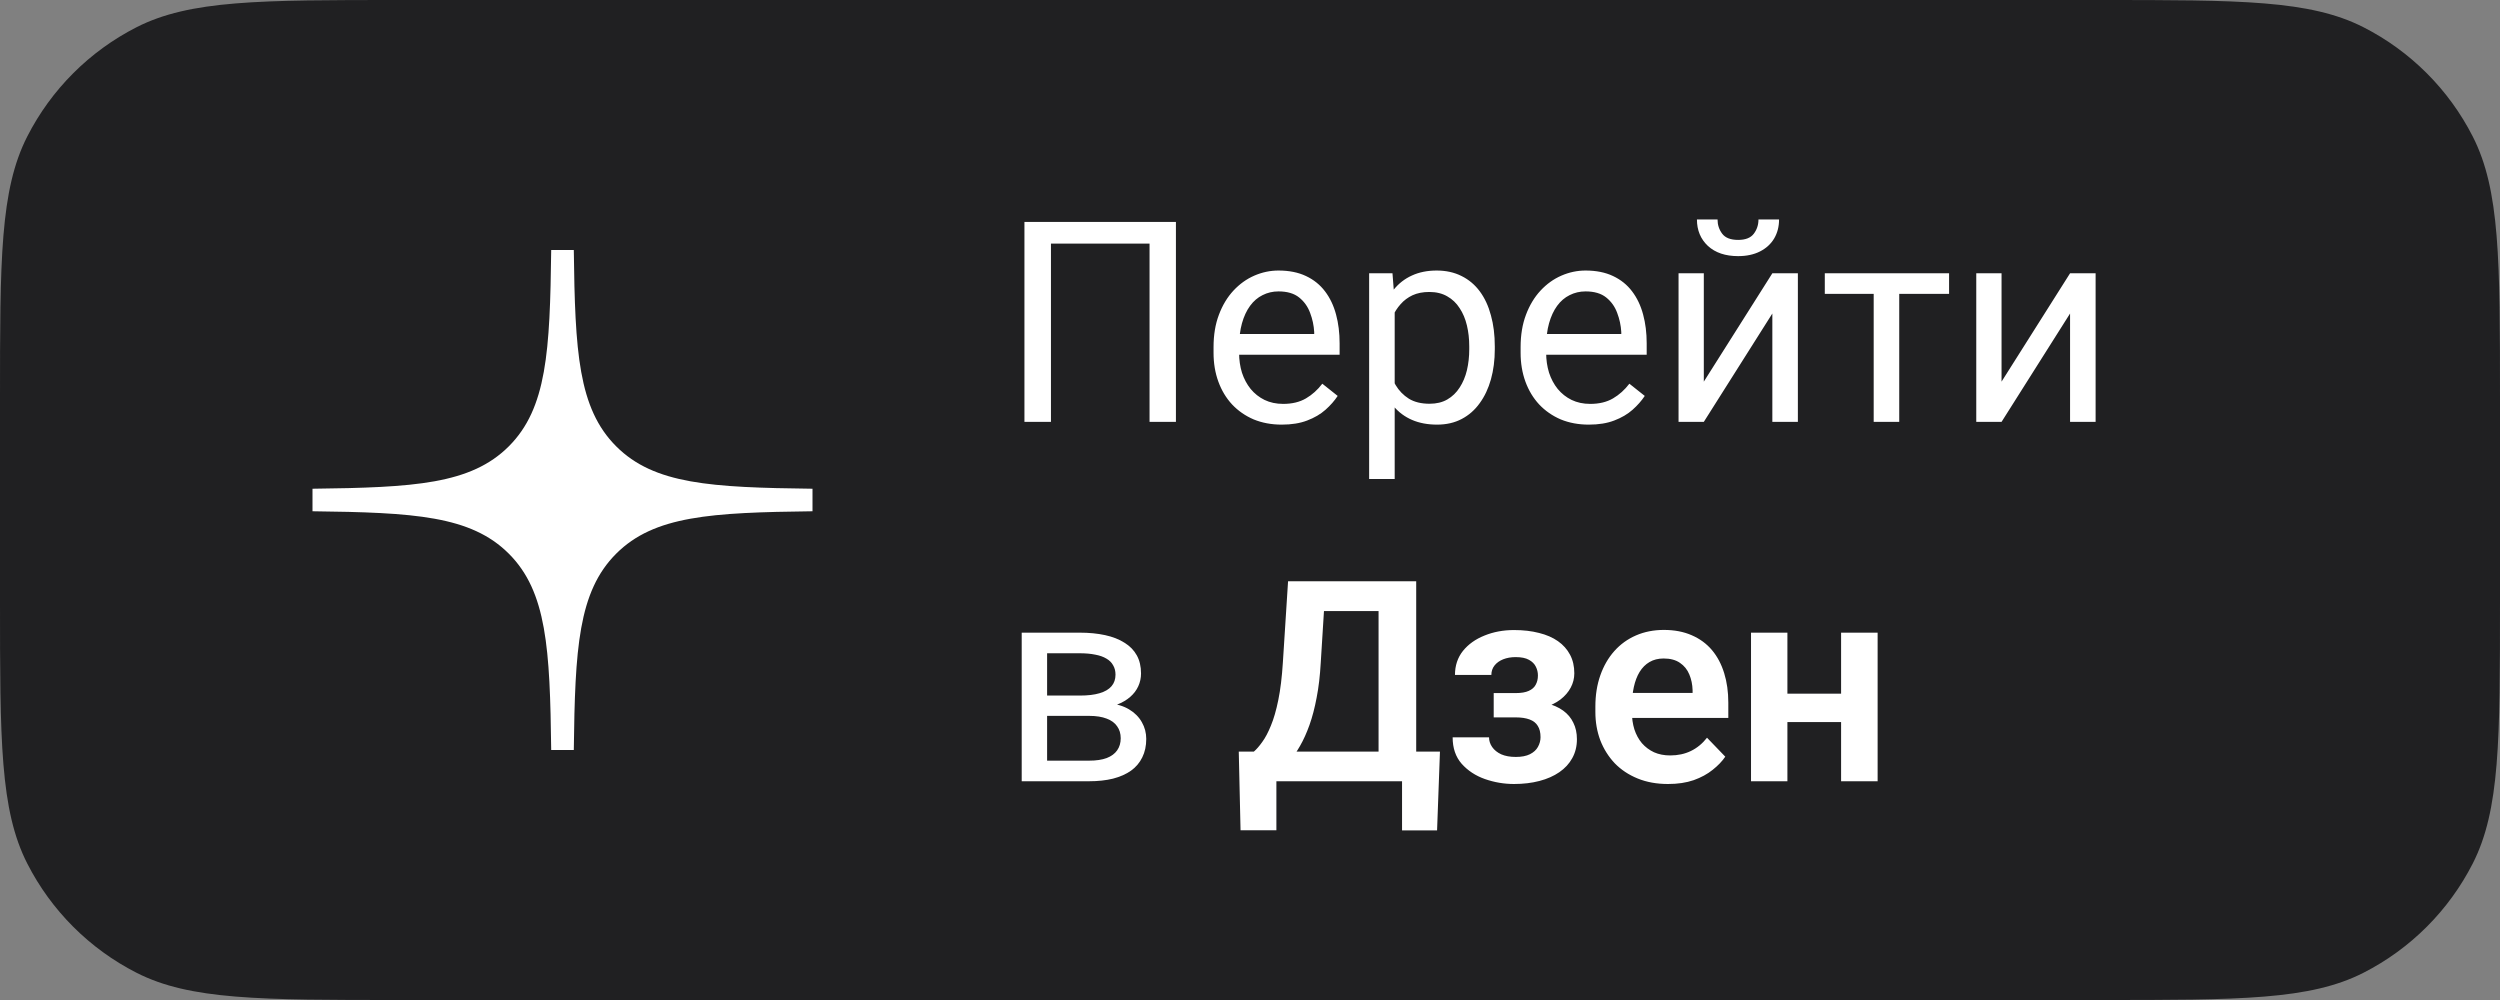 <svg width="160" height="64" viewBox="0 0 160 64" fill="none" xmlns="http://www.w3.org/2000/svg">
<rect x="0" y="0" width="160" height="64" fill="#808080" stroke="none"/>
<path d="M0 25.6C0 16.639 0 12.159 1.744 8.736C3.278 5.726 5.726 3.278 8.736 1.744C12.159 0 16.639 0 25.6 0H134.4C143.361 0 147.841 0 151.264 1.744C154.274 3.278 156.722 5.726 158.256 8.736C160 12.159 160 16.639 160 25.6V38.4C160 47.361 160 51.841 158.256 55.264C156.722 58.274 154.274 60.722 151.264 62.256C147.841 64 143.361 64 134.4 64H25.6C16.639 64 12.159 64 8.736 62.256C5.726 60.722 3.278 58.274 1.744 55.264C0 51.841 0 47.361 0 38.4V25.6Z" fill="#202022"/>
<g clip-path="url(#clip0_603_18)">
<path fill-rule="evenodd" clip-rule="evenodd" d="M39.435 28.564C37.003 26.133 36.803 22.488 36.723 16H35.277C35.197 22.485 34.997 26.13 32.565 28.564C30.133 30.996 26.488 31.199 20 31.279V32.721C26.485 32.801 30.131 33.004 32.565 35.436C34.997 37.867 35.197 41.513 35.277 48H36.723C36.803 41.515 37.003 37.87 39.435 35.436C41.867 33.004 45.512 32.801 52 32.721V31.279C45.512 31.199 41.867 30.999 39.435 28.564Z" fill="white"/>
</g>
<path d="M75.259 14.203V27H73.571V15.592H67.261V27H65.564V14.203H75.259ZM82.035 27.176C81.373 27.176 80.772 27.064 80.233 26.842C79.7 26.613 79.24 26.294 78.853 25.884C78.473 25.474 78.18 24.987 77.975 24.425C77.769 23.862 77.667 23.247 77.667 22.579V22.21C77.667 21.436 77.781 20.748 78.01 20.145C78.238 19.535 78.549 19.02 78.941 18.598C79.334 18.176 79.779 17.856 80.277 17.64C80.775 17.423 81.291 17.314 81.824 17.314C82.504 17.314 83.09 17.432 83.582 17.666C84.08 17.9 84.487 18.229 84.804 18.65C85.12 19.066 85.355 19.559 85.507 20.127C85.659 20.689 85.735 21.305 85.735 21.973V22.702H78.634V21.375H84.109V21.252C84.086 20.83 83.998 20.42 83.846 20.021C83.699 19.623 83.465 19.295 83.143 19.037C82.82 18.779 82.381 18.65 81.824 18.65C81.455 18.65 81.115 18.73 80.805 18.888C80.494 19.04 80.228 19.269 80.005 19.573C79.782 19.878 79.609 20.25 79.486 20.689C79.363 21.129 79.302 21.636 79.302 22.21V22.579C79.302 23.03 79.363 23.455 79.486 23.854C79.615 24.246 79.8 24.592 80.04 24.891C80.286 25.189 80.582 25.424 80.928 25.594C81.279 25.764 81.678 25.849 82.123 25.849C82.697 25.849 83.184 25.731 83.582 25.497C83.981 25.263 84.329 24.949 84.628 24.557L85.612 25.339C85.407 25.649 85.147 25.945 84.83 26.227C84.514 26.508 84.124 26.736 83.661 26.912C83.204 27.088 82.662 27.176 82.035 27.176ZM89.26 19.318V30.656H87.625V17.49H89.119L89.26 19.318ZM95.667 22.166V22.351C95.667 23.042 95.585 23.684 95.421 24.275C95.257 24.861 95.017 25.371 94.7 25.805C94.39 26.238 94.006 26.575 93.549 26.815C93.092 27.056 92.567 27.176 91.976 27.176C91.372 27.176 90.839 27.076 90.376 26.877C89.913 26.678 89.52 26.388 89.198 26.007C88.876 25.626 88.618 25.169 88.425 24.636C88.237 24.102 88.108 23.502 88.038 22.834V21.85C88.108 21.146 88.24 20.517 88.434 19.96C88.627 19.403 88.882 18.929 89.198 18.536C89.52 18.138 89.91 17.836 90.367 17.631C90.824 17.42 91.352 17.314 91.949 17.314C92.547 17.314 93.077 17.432 93.54 17.666C94.003 17.895 94.393 18.223 94.709 18.65C95.025 19.078 95.263 19.591 95.421 20.189C95.585 20.78 95.667 21.439 95.667 22.166ZM94.032 22.351V22.166C94.032 21.691 93.982 21.246 93.883 20.83C93.783 20.408 93.628 20.039 93.417 19.723C93.212 19.4 92.948 19.148 92.626 18.967C92.304 18.779 91.92 18.686 91.475 18.686C91.064 18.686 90.707 18.756 90.402 18.896C90.103 19.037 89.849 19.227 89.638 19.468C89.427 19.702 89.254 19.972 89.119 20.276C88.99 20.575 88.894 20.886 88.829 21.208V23.484C88.946 23.895 89.11 24.281 89.321 24.645C89.532 25.002 89.814 25.292 90.165 25.515C90.517 25.731 90.959 25.84 91.492 25.84C91.932 25.84 92.31 25.749 92.626 25.567C92.948 25.38 93.212 25.125 93.417 24.803C93.628 24.48 93.783 24.111 93.883 23.695C93.982 23.273 94.032 22.825 94.032 22.351ZM101.688 27.176C101.025 27.176 100.425 27.064 99.886 26.842C99.353 26.613 98.893 26.294 98.506 25.884C98.125 25.474 97.832 24.987 97.627 24.425C97.422 23.862 97.319 23.247 97.319 22.579V22.21C97.319 21.436 97.434 20.748 97.662 20.145C97.891 19.535 98.201 19.02 98.594 18.598C98.986 18.176 99.432 17.856 99.93 17.64C100.428 17.423 100.943 17.314 101.477 17.314C102.156 17.314 102.742 17.432 103.234 17.666C103.732 17.9 104.14 18.229 104.456 18.65C104.772 19.066 105.007 19.559 105.159 20.127C105.312 20.689 105.388 21.305 105.388 21.973V22.702H98.286V21.375H103.762V21.252C103.738 20.83 103.65 20.42 103.498 20.021C103.352 19.623 103.117 19.295 102.795 19.037C102.473 18.779 102.033 18.65 101.477 18.65C101.107 18.65 100.768 18.73 100.457 18.888C100.146 19.04 99.88 19.269 99.657 19.573C99.435 19.878 99.262 20.25 99.139 20.689C99.016 21.129 98.954 21.636 98.954 22.21V22.579C98.954 23.03 99.016 23.455 99.139 23.854C99.268 24.246 99.452 24.592 99.692 24.891C99.939 25.189 100.234 25.424 100.58 25.594C100.932 25.764 101.33 25.849 101.775 25.849C102.35 25.849 102.836 25.731 103.234 25.497C103.633 25.263 103.981 24.949 104.28 24.557L105.265 25.339C105.06 25.649 104.799 25.945 104.482 26.227C104.166 26.508 103.776 26.736 103.313 26.912C102.856 27.088 102.314 27.176 101.688 27.176ZM109.044 24.425L113.43 17.49H115.064V27H113.43V20.065L109.044 27H107.427V17.49H109.044V24.425ZM112.542 14.045H113.86C113.86 14.502 113.755 14.909 113.544 15.267C113.333 15.618 113.031 15.894 112.639 16.093C112.246 16.292 111.78 16.392 111.241 16.392C110.427 16.392 109.782 16.175 109.308 15.741C108.839 15.302 108.604 14.736 108.604 14.045H109.923C109.923 14.391 110.022 14.695 110.222 14.959C110.421 15.223 110.761 15.354 111.241 15.354C111.71 15.354 112.044 15.223 112.243 14.959C112.442 14.695 112.542 14.391 112.542 14.045ZM121.551 17.49V27H119.916V17.49H121.551ZM124.741 17.49V18.809H116.787V17.49H124.741ZM128.099 24.425L132.484 17.49H134.119V27H132.484V20.065L128.099 27H126.481V17.49H128.099V24.425Z" fill="white"/>
<path d="M69.704 45.816H66.584L66.566 44.516H69.115C69.619 44.516 70.038 44.466 70.372 44.366C70.712 44.267 70.967 44.117 71.137 43.918C71.307 43.719 71.392 43.473 71.392 43.18C71.392 42.951 71.342 42.752 71.242 42.582C71.148 42.406 71.005 42.263 70.811 42.151C70.618 42.034 70.378 41.949 70.091 41.897C69.81 41.838 69.478 41.809 69.098 41.809H67.015V50H65.389V40.49H69.098C69.701 40.49 70.243 40.543 70.724 40.648C71.21 40.754 71.623 40.915 71.963 41.132C72.309 41.343 72.572 41.612 72.754 41.94C72.936 42.269 73.026 42.655 73.026 43.101C73.026 43.388 72.968 43.66 72.851 43.918C72.733 44.176 72.561 44.404 72.332 44.603C72.103 44.803 71.822 44.967 71.488 45.096C71.154 45.219 70.77 45.298 70.337 45.333L69.704 45.816ZM69.704 50H65.995L66.804 48.682H69.704C70.155 48.682 70.53 48.626 70.829 48.515C71.128 48.398 71.351 48.233 71.497 48.023C71.649 47.806 71.726 47.548 71.726 47.249C71.726 46.95 71.649 46.695 71.497 46.484C71.351 46.268 71.128 46.103 70.829 45.992C70.53 45.875 70.155 45.816 69.704 45.816H67.234L67.252 44.516H70.337L70.926 45.008C71.447 45.049 71.89 45.178 72.253 45.395C72.616 45.611 72.892 45.887 73.079 46.221C73.267 46.549 73.36 46.906 73.36 47.293C73.36 47.738 73.275 48.131 73.106 48.471C72.941 48.81 72.701 49.095 72.385 49.323C72.068 49.546 71.685 49.716 71.233 49.833C70.782 49.944 70.272 50 69.704 50Z" fill="white"/>
<path d="M90.356 48.102V50H81.03V48.102H90.356ZM81.689 48.102V53.138H79.395L79.281 48.102H81.689ZM92.157 48.102L91.973 53.147H89.731V48.102H92.157ZM88.853 37.203V39.11H82.823V37.203H88.853ZM90.637 37.203V50H88.228V37.203H90.637ZM82.436 37.203H84.853L84.528 42.406C84.481 43.244 84.394 43.991 84.265 44.648C84.142 45.304 83.989 45.887 83.808 46.397C83.626 46.906 83.424 47.355 83.201 47.741C82.984 48.122 82.753 48.453 82.507 48.734C82.267 49.016 82.018 49.259 81.76 49.464C81.508 49.663 81.259 49.842 81.013 50H79.668V48.102H80.248C80.418 47.955 80.597 47.75 80.784 47.486C80.978 47.223 81.162 46.874 81.338 46.44C81.519 46.007 81.678 45.459 81.812 44.797C81.947 44.135 82.044 43.338 82.103 42.406L82.436 37.203ZM97.451 45.465H95.597V44.357H97.012C97.358 44.357 97.633 44.31 97.838 44.217C98.049 44.123 98.198 43.991 98.286 43.821C98.38 43.651 98.427 43.455 98.427 43.232C98.427 43.033 98.383 42.846 98.295 42.67C98.207 42.488 98.061 42.342 97.856 42.23C97.65 42.113 97.366 42.055 97.003 42.055C96.704 42.055 96.438 42.102 96.203 42.195C95.969 42.289 95.784 42.421 95.65 42.591C95.515 42.761 95.447 42.963 95.447 43.197H93.118C93.118 42.6 93.288 42.087 93.628 41.659C93.974 41.231 94.434 40.903 95.008 40.675C95.582 40.44 96.212 40.323 96.898 40.323C97.489 40.323 98.023 40.385 98.497 40.508C98.972 40.625 99.376 40.801 99.71 41.035C100.044 41.27 100.302 41.56 100.484 41.905C100.665 42.245 100.756 42.641 100.756 43.092C100.756 43.414 100.68 43.719 100.527 44.006C100.375 44.293 100.155 44.548 99.868 44.77C99.581 44.987 99.233 45.157 98.822 45.28C98.418 45.403 97.961 45.465 97.451 45.465ZM95.597 44.832H97.451C98.02 44.832 98.518 44.888 98.945 44.999C99.379 45.105 99.742 45.263 100.035 45.474C100.328 45.685 100.548 45.945 100.694 46.256C100.847 46.56 100.923 46.912 100.923 47.31C100.923 47.762 100.823 48.166 100.624 48.523C100.431 48.875 100.155 49.174 99.798 49.42C99.441 49.666 99.016 49.853 98.524 49.982C98.031 50.111 97.489 50.176 96.898 50.176C96.259 50.176 95.638 50.07 95.034 49.859C94.437 49.648 93.942 49.323 93.549 48.884C93.162 48.444 92.969 47.879 92.969 47.188H95.298C95.298 47.41 95.365 47.618 95.5 47.812C95.635 48.005 95.828 48.16 96.08 48.277C96.338 48.389 96.649 48.444 97.012 48.444C97.381 48.444 97.683 48.386 97.917 48.269C98.151 48.151 98.321 47.996 98.427 47.803C98.538 47.603 98.594 47.395 98.594 47.179C98.594 46.88 98.535 46.64 98.418 46.458C98.307 46.27 98.131 46.133 97.891 46.045C97.656 45.957 97.363 45.913 97.012 45.913H95.597V44.832ZM106.753 50.176C106.032 50.176 105.385 50.059 104.811 49.824C104.237 49.59 103.747 49.265 103.343 48.849C102.945 48.427 102.637 47.938 102.42 47.381C102.209 46.818 102.104 46.215 102.104 45.57V45.219C102.104 44.486 102.209 43.821 102.42 43.224C102.631 42.62 102.93 42.102 103.317 41.668C103.703 41.234 104.166 40.9 104.705 40.666C105.244 40.432 105.839 40.315 106.489 40.315C107.163 40.315 107.758 40.429 108.274 40.657C108.789 40.88 109.22 41.196 109.566 41.606C109.911 42.017 110.172 42.509 110.348 43.083C110.524 43.651 110.612 44.281 110.612 44.973V45.948H103.158V44.349H108.326V44.173C108.315 43.804 108.244 43.467 108.115 43.162C107.987 42.852 107.787 42.605 107.518 42.424C107.248 42.236 106.9 42.143 106.472 42.143C106.126 42.143 105.824 42.219 105.567 42.371C105.315 42.518 105.104 42.728 104.934 43.004C104.77 43.273 104.647 43.596 104.565 43.971C104.483 44.346 104.442 44.762 104.442 45.219V45.57C104.442 45.969 104.494 46.338 104.6 46.678C104.711 47.018 104.872 47.313 105.083 47.565C105.3 47.812 105.558 48.005 105.857 48.145C106.161 48.28 106.507 48.348 106.894 48.348C107.38 48.348 107.82 48.254 108.212 48.066C108.611 47.873 108.956 47.589 109.249 47.214L110.418 48.427C110.219 48.72 109.949 49.001 109.61 49.27C109.276 49.54 108.871 49.76 108.397 49.93C107.922 50.094 107.374 50.176 106.753 50.176ZM118.542 44.393V46.212H113.664V44.393H118.542ZM114.394 40.49V50H112.065V40.49H114.394ZM120.168 40.49V50H117.83V40.49H120.168Z" fill="white"/>
<defs>
<clipPath id="clip0_603_18">
<rect width="32" height="32" fill="white" transform="translate(20 16)"/>
</clipPath>
</defs>
</svg>
